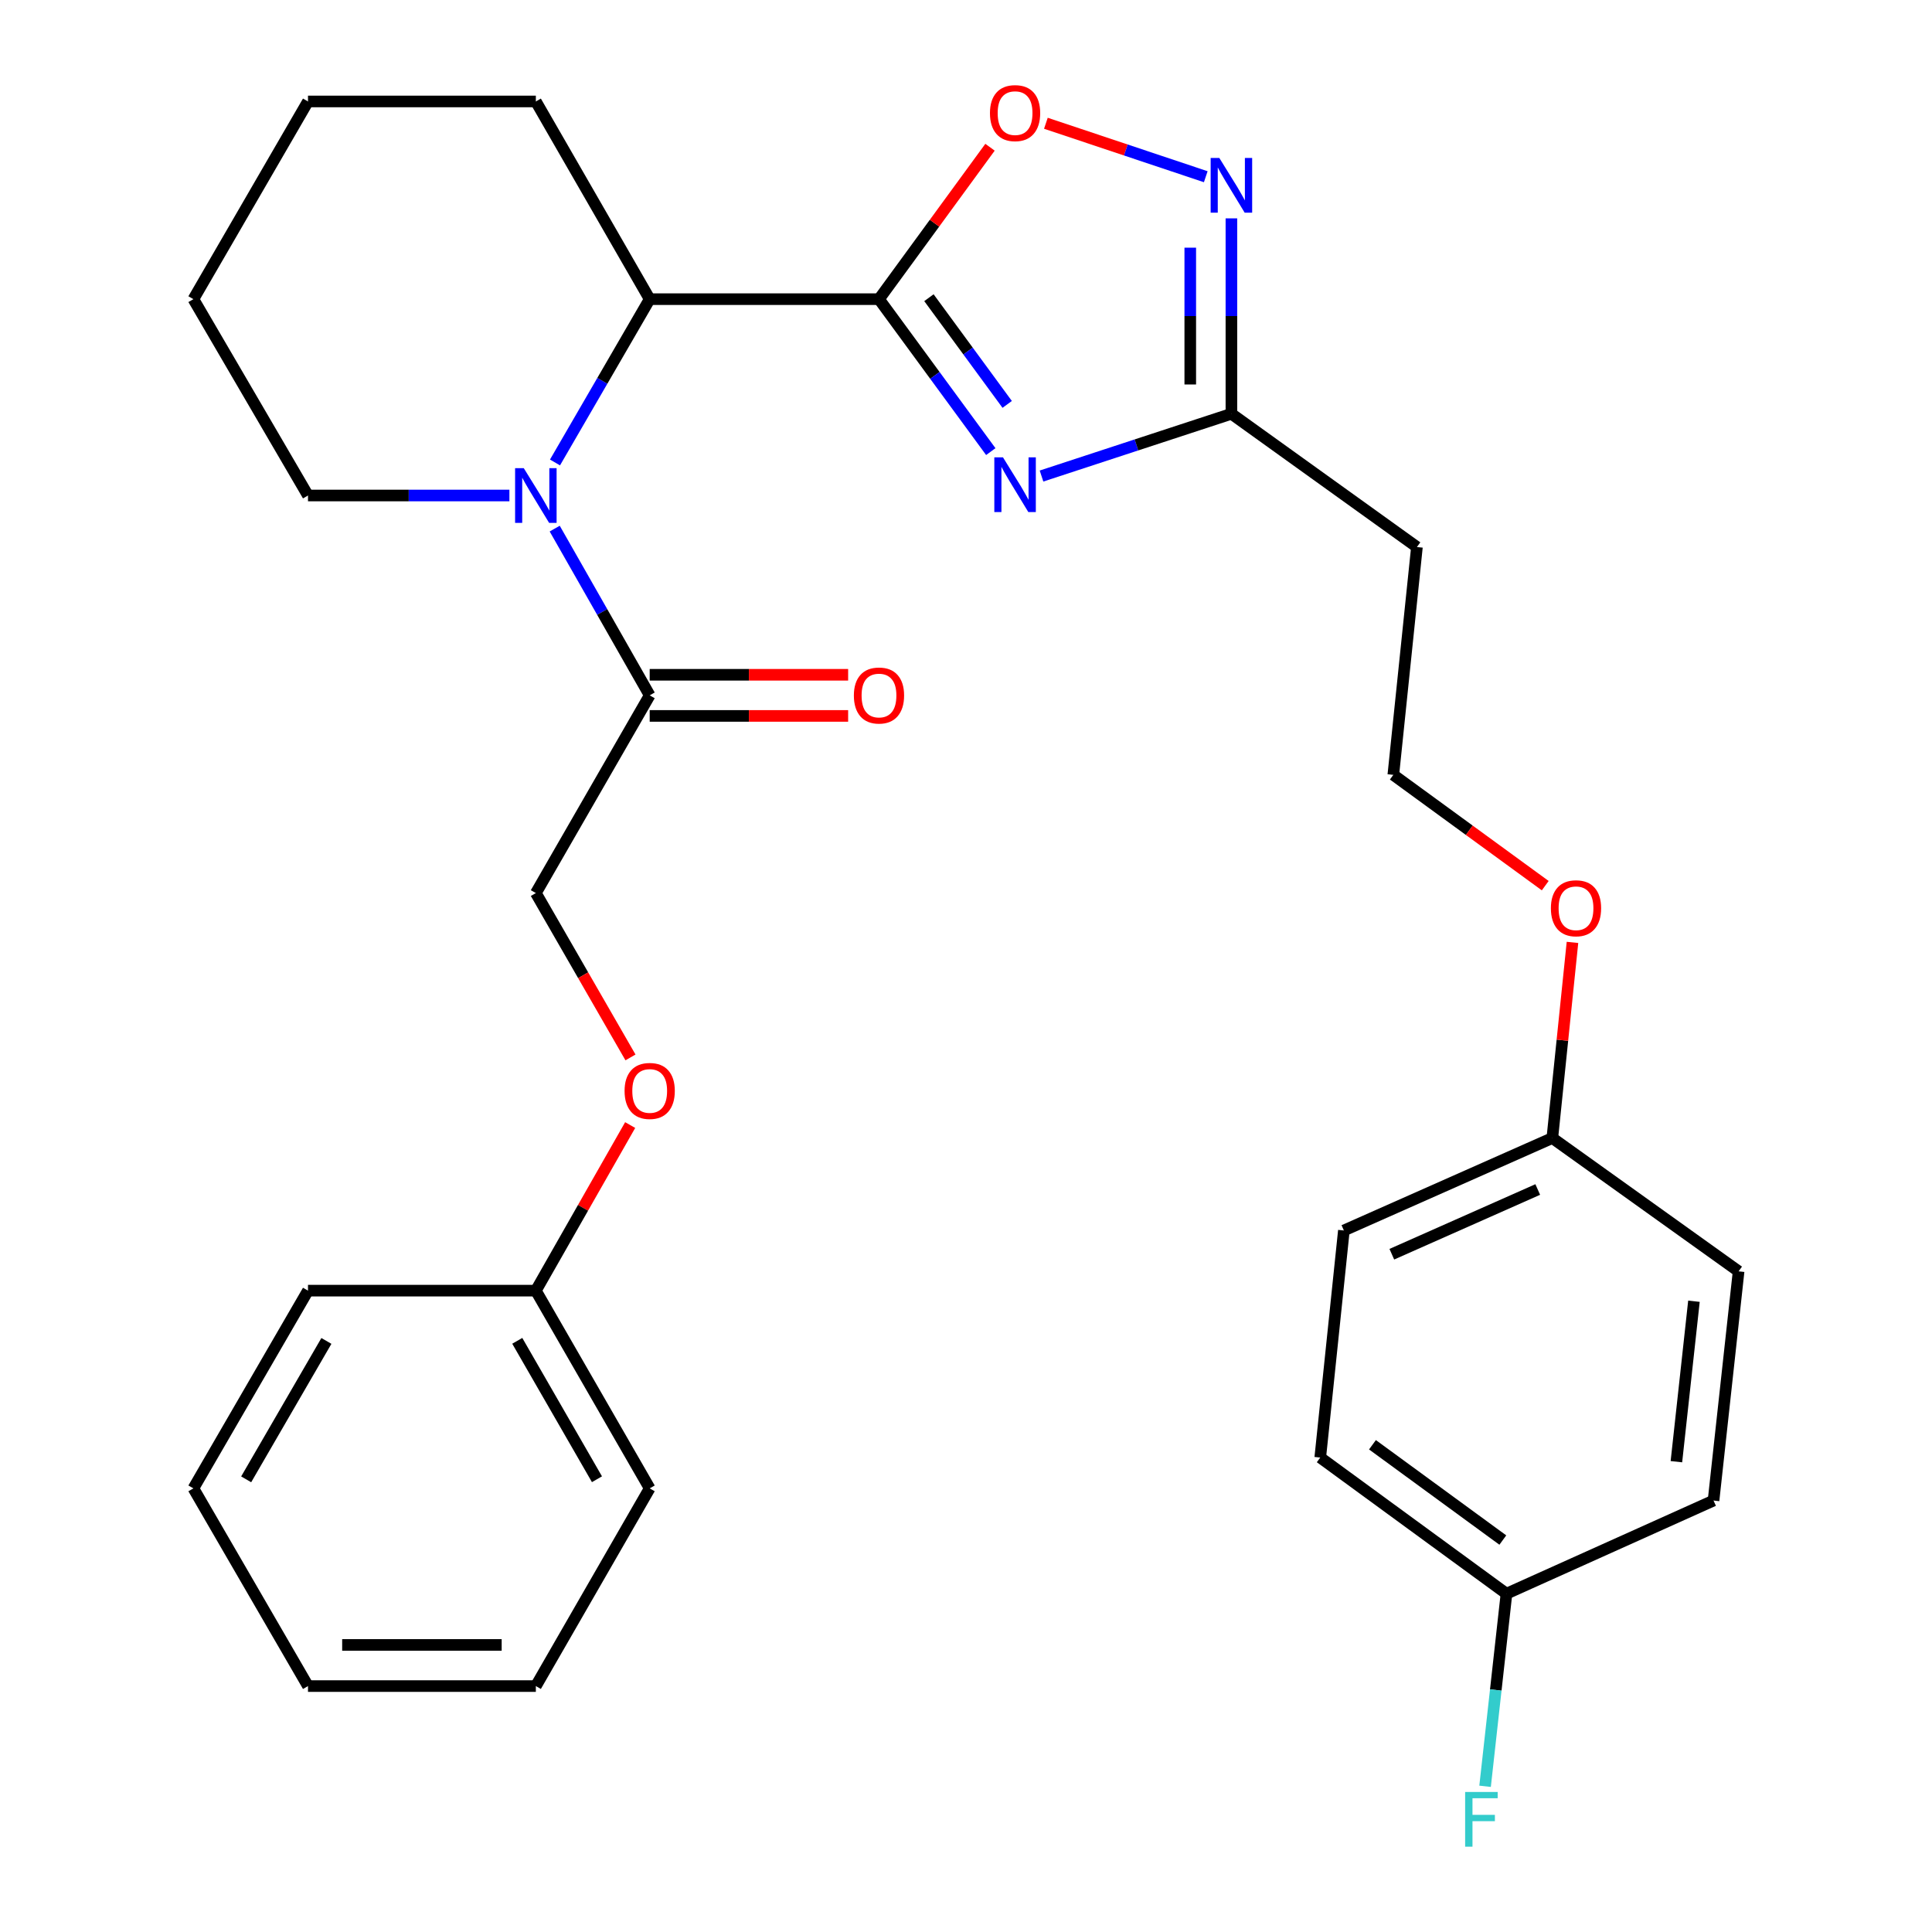 <?xml version='1.0' encoding='iso-8859-1'?>
<svg version='1.1' baseProfile='full'
              xmlns='http://www.w3.org/2000/svg'
                      xmlns:rdkit='http://www.rdkit.org/xml'
                      xmlns:xlink='http://www.w3.org/1999/xlink'
                  xml:space='preserve'
width='1000px' height='1000px' viewBox='0 0 1000 1000'>
<!-- END OF HEADER -->
<rect style='opacity:1.0;fill:#FFFFFF;stroke:none' width='1000' height='1000' x='0' y='0'> </rect>
<path class='bond-0' d='M 454.962,154.846 L 483.896,194.297' style='fill:none;fill-rule:evenodd;stroke:#000000;stroke-width:6px;stroke-linecap:butt;stroke-linejoin:miter;stroke-opacity:1' />
<path class='bond-0' d='M 483.896,194.297 L 512.83,233.747' style='fill:none;fill-rule:evenodd;stroke:#0000FF;stroke-width:6px;stroke-linecap:butt;stroke-linejoin:miter;stroke-opacity:1' />
<path class='bond-0' d='M 480.814,154.088 L 501.067,181.703' style='fill:none;fill-rule:evenodd;stroke:#000000;stroke-width:6px;stroke-linecap:butt;stroke-linejoin:miter;stroke-opacity:1' />
<path class='bond-0' d='M 501.067,181.703 L 521.321,209.318' style='fill:none;fill-rule:evenodd;stroke:#0000FF;stroke-width:6px;stroke-linecap:butt;stroke-linejoin:miter;stroke-opacity:1' />
<path class='bond-2' d='M 454.962,154.846 L 483.697,115.528' style='fill:none;fill-rule:evenodd;stroke:#000000;stroke-width:6px;stroke-linecap:butt;stroke-linejoin:miter;stroke-opacity:1' />
<path class='bond-2' d='M 483.697,115.528 L 512.432,76.209' style='fill:none;fill-rule:evenodd;stroke:#FF0000;stroke-width:6px;stroke-linecap:butt;stroke-linejoin:miter;stroke-opacity:1' />
<path class='bond-4' d='M 454.962,154.846 L 336.28,154.846' style='fill:none;fill-rule:evenodd;stroke:#000000;stroke-width:6px;stroke-linecap:butt;stroke-linejoin:miter;stroke-opacity:1' />
<path class='bond-5' d='M 539.086,246.398 L 588.23,230.287' style='fill:none;fill-rule:evenodd;stroke:#0000FF;stroke-width:6px;stroke-linecap:butt;stroke-linejoin:miter;stroke-opacity:1' />
<path class='bond-5' d='M 588.23,230.287 L 637.374,214.175' style='fill:none;fill-rule:evenodd;stroke:#000000;stroke-width:6px;stroke-linecap:butt;stroke-linejoin:miter;stroke-opacity:1' />
<path class='bond-1' d='M 287.267,239.372 L 311.774,197.109' style='fill:none;fill-rule:evenodd;stroke:#0000FF;stroke-width:6px;stroke-linecap:butt;stroke-linejoin:miter;stroke-opacity:1' />
<path class='bond-1' d='M 311.774,197.109 L 336.28,154.846' style='fill:none;fill-rule:evenodd;stroke:#000000;stroke-width:6px;stroke-linecap:butt;stroke-linejoin:miter;stroke-opacity:1' />
<path class='bond-6' d='M 287.115,273.605 L 311.698,316.759' style='fill:none;fill-rule:evenodd;stroke:#0000FF;stroke-width:6px;stroke-linecap:butt;stroke-linejoin:miter;stroke-opacity:1' />
<path class='bond-6' d='M 311.698,316.759 L 336.28,359.913' style='fill:none;fill-rule:evenodd;stroke:#000000;stroke-width:6px;stroke-linecap:butt;stroke-linejoin:miter;stroke-opacity:1' />
<path class='bond-11' d='M 263.665,256.469 L 211.541,256.469' style='fill:none;fill-rule:evenodd;stroke:#0000FF;stroke-width:6px;stroke-linecap:butt;stroke-linejoin:miter;stroke-opacity:1' />
<path class='bond-11' d='M 211.541,256.469 L 159.417,256.469' style='fill:none;fill-rule:evenodd;stroke:#000000;stroke-width:6px;stroke-linecap:butt;stroke-linejoin:miter;stroke-opacity:1' />
<path class='bond-3' d='M 541.351,63.799 L 582.727,77.635' style='fill:none;fill-rule:evenodd;stroke:#FF0000;stroke-width:6px;stroke-linecap:butt;stroke-linejoin:miter;stroke-opacity:1' />
<path class='bond-3' d='M 582.727,77.635 L 624.102,91.47' style='fill:none;fill-rule:evenodd;stroke:#0000FF;stroke-width:6px;stroke-linecap:butt;stroke-linejoin:miter;stroke-opacity:1' />
<path class='bond-30' d='M 637.374,113.024 L 637.374,163.6' style='fill:none;fill-rule:evenodd;stroke:#0000FF;stroke-width:6px;stroke-linecap:butt;stroke-linejoin:miter;stroke-opacity:1' />
<path class='bond-30' d='M 637.374,163.6 L 637.374,214.175' style='fill:none;fill-rule:evenodd;stroke:#000000;stroke-width:6px;stroke-linecap:butt;stroke-linejoin:miter;stroke-opacity:1' />
<path class='bond-30' d='M 616.079,128.197 L 616.079,163.6' style='fill:none;fill-rule:evenodd;stroke:#0000FF;stroke-width:6px;stroke-linecap:butt;stroke-linejoin:miter;stroke-opacity:1' />
<path class='bond-30' d='M 616.079,163.6 L 616.079,199.003' style='fill:none;fill-rule:evenodd;stroke:#000000;stroke-width:6px;stroke-linecap:butt;stroke-linejoin:miter;stroke-opacity:1' />
<path class='bond-22' d='M 336.28,154.846 L 277.354,52.514' style='fill:none;fill-rule:evenodd;stroke:#000000;stroke-width:6px;stroke-linecap:butt;stroke-linejoin:miter;stroke-opacity:1' />
<path class='bond-7' d='M 637.374,214.175 L 733.4,283.146' style='fill:none;fill-rule:evenodd;stroke:#000000;stroke-width:6px;stroke-linecap:butt;stroke-linejoin:miter;stroke-opacity:1' />
<path class='bond-8' d='M 336.28,359.913 L 277.354,462.257' style='fill:none;fill-rule:evenodd;stroke:#000000;stroke-width:6px;stroke-linecap:butt;stroke-linejoin:miter;stroke-opacity:1' />
<path class='bond-9' d='M 336.28,370.56 L 387.638,370.56' style='fill:none;fill-rule:evenodd;stroke:#000000;stroke-width:6px;stroke-linecap:butt;stroke-linejoin:miter;stroke-opacity:1' />
<path class='bond-9' d='M 387.638,370.56 L 438.995,370.56' style='fill:none;fill-rule:evenodd;stroke:#FF0000;stroke-width:6px;stroke-linecap:butt;stroke-linejoin:miter;stroke-opacity:1' />
<path class='bond-9' d='M 336.28,349.266 L 387.638,349.266' style='fill:none;fill-rule:evenodd;stroke:#000000;stroke-width:6px;stroke-linecap:butt;stroke-linejoin:miter;stroke-opacity:1' />
<path class='bond-9' d='M 387.638,349.266 L 438.995,349.266' style='fill:none;fill-rule:evenodd;stroke:#FF0000;stroke-width:6px;stroke-linecap:butt;stroke-linejoin:miter;stroke-opacity:1' />
<path class='bond-13' d='M 733.4,283.146 L 721.18,401.071' style='fill:none;fill-rule:evenodd;stroke:#000000;stroke-width:6px;stroke-linecap:butt;stroke-linejoin:miter;stroke-opacity:1' />
<path class='bond-10' d='M 277.354,462.257 L 301.844,504.787' style='fill:none;fill-rule:evenodd;stroke:#000000;stroke-width:6px;stroke-linecap:butt;stroke-linejoin:miter;stroke-opacity:1' />
<path class='bond-10' d='M 301.844,504.787 L 326.334,547.317' style='fill:none;fill-rule:evenodd;stroke:#FF0000;stroke-width:6px;stroke-linecap:butt;stroke-linejoin:miter;stroke-opacity:1' />
<path class='bond-16' d='M 326.177,582.326 L 301.765,625.18' style='fill:none;fill-rule:evenodd;stroke:#FF0000;stroke-width:6px;stroke-linecap:butt;stroke-linejoin:miter;stroke-opacity:1' />
<path class='bond-16' d='M 301.765,625.18 L 277.354,668.034' style='fill:none;fill-rule:evenodd;stroke:#000000;stroke-width:6px;stroke-linecap:butt;stroke-linejoin:miter;stroke-opacity:1' />
<path class='bond-31' d='M 159.417,256.469 L 100.1,154.846' style='fill:none;fill-rule:evenodd;stroke:#000000;stroke-width:6px;stroke-linecap:butt;stroke-linejoin:miter;stroke-opacity:1' />
<path class='bond-12' d='M 779.751,824.892 L 683.358,754.43' style='fill:none;fill-rule:evenodd;stroke:#000000;stroke-width:6px;stroke-linecap:butt;stroke-linejoin:miter;stroke-opacity:1' />
<path class='bond-12' d='M 777.859,797.131 L 710.384,747.808' style='fill:none;fill-rule:evenodd;stroke:#000000;stroke-width:6px;stroke-linecap:butt;stroke-linejoin:miter;stroke-opacity:1' />
<path class='bond-15' d='M 779.751,824.892 L 774.212,874.737' style='fill:none;fill-rule:evenodd;stroke:#000000;stroke-width:6px;stroke-linecap:butt;stroke-linejoin:miter;stroke-opacity:1' />
<path class='bond-15' d='M 774.212,874.737 L 768.674,924.583' style='fill:none;fill-rule:evenodd;stroke:#33CCCC;stroke-width:6px;stroke-linecap:butt;stroke-linejoin:miter;stroke-opacity:1' />
<path class='bond-32' d='M 779.751,824.892 L 886.922,776.683' style='fill:none;fill-rule:evenodd;stroke:#000000;stroke-width:6px;stroke-linecap:butt;stroke-linejoin:miter;stroke-opacity:1' />
<path class='bond-21' d='M 721.18,401.071 L 760.496,429.743' style='fill:none;fill-rule:evenodd;stroke:#000000;stroke-width:6px;stroke-linecap:butt;stroke-linejoin:miter;stroke-opacity:1' />
<path class='bond-21' d='M 760.496,429.743 L 799.813,458.415' style='fill:none;fill-rule:evenodd;stroke:#FF0000;stroke-width:6px;stroke-linecap:butt;stroke-linejoin:miter;stroke-opacity:1' />
<path class='bond-14' d='M 803.483,589.043 L 808.697,538.412' style='fill:none;fill-rule:evenodd;stroke:#000000;stroke-width:6px;stroke-linecap:butt;stroke-linejoin:miter;stroke-opacity:1' />
<path class='bond-14' d='M 808.697,538.412 L 813.911,487.781' style='fill:none;fill-rule:evenodd;stroke:#FF0000;stroke-width:6px;stroke-linecap:butt;stroke-linejoin:miter;stroke-opacity:1' />
<path class='bond-19' d='M 803.483,589.043 L 899.9,658.037' style='fill:none;fill-rule:evenodd;stroke:#000000;stroke-width:6px;stroke-linecap:butt;stroke-linejoin:miter;stroke-opacity:1' />
<path class='bond-20' d='M 803.483,589.043 L 695.591,636.896' style='fill:none;fill-rule:evenodd;stroke:#000000;stroke-width:6px;stroke-linecap:butt;stroke-linejoin:miter;stroke-opacity:1' />
<path class='bond-20' d='M 795.933,615.686 L 720.408,649.184' style='fill:none;fill-rule:evenodd;stroke:#000000;stroke-width:6px;stroke-linecap:butt;stroke-linejoin:miter;stroke-opacity:1' />
<path class='bond-23' d='M 277.354,668.034 L 336.28,770.378' style='fill:none;fill-rule:evenodd;stroke:#000000;stroke-width:6px;stroke-linecap:butt;stroke-linejoin:miter;stroke-opacity:1' />
<path class='bond-23' d='M 267.738,694.011 L 308.987,765.651' style='fill:none;fill-rule:evenodd;stroke:#000000;stroke-width:6px;stroke-linecap:butt;stroke-linejoin:miter;stroke-opacity:1' />
<path class='bond-24' d='M 277.354,668.034 L 159.417,668.034' style='fill:none;fill-rule:evenodd;stroke:#000000;stroke-width:6px;stroke-linecap:butt;stroke-linejoin:miter;stroke-opacity:1' />
<path class='bond-17' d='M 886.922,776.683 L 899.9,658.037' style='fill:none;fill-rule:evenodd;stroke:#000000;stroke-width:6px;stroke-linecap:butt;stroke-linejoin:miter;stroke-opacity:1' />
<path class='bond-17' d='M 867.701,756.571 L 876.785,673.518' style='fill:none;fill-rule:evenodd;stroke:#000000;stroke-width:6px;stroke-linecap:butt;stroke-linejoin:miter;stroke-opacity:1' />
<path class='bond-18' d='M 683.358,754.43 L 695.591,636.896' style='fill:none;fill-rule:evenodd;stroke:#000000;stroke-width:6px;stroke-linecap:butt;stroke-linejoin:miter;stroke-opacity:1' />
<path class='bond-26' d='M 277.354,52.514 L 159.417,52.514' style='fill:none;fill-rule:evenodd;stroke:#000000;stroke-width:6px;stroke-linecap:butt;stroke-linejoin:miter;stroke-opacity:1' />
<path class='bond-28' d='M 336.28,770.378 L 277.354,872.71' style='fill:none;fill-rule:evenodd;stroke:#000000;stroke-width:6px;stroke-linecap:butt;stroke-linejoin:miter;stroke-opacity:1' />
<path class='bond-27' d='M 159.417,668.034 L 100.1,770.378' style='fill:none;fill-rule:evenodd;stroke:#000000;stroke-width:6px;stroke-linecap:butt;stroke-linejoin:miter;stroke-opacity:1' />
<path class='bond-27' d='M 168.943,694.063 L 127.421,765.704' style='fill:none;fill-rule:evenodd;stroke:#000000;stroke-width:6px;stroke-linecap:butt;stroke-linejoin:miter;stroke-opacity:1' />
<path class='bond-25' d='M 100.1,154.846 L 159.417,52.514' style='fill:none;fill-rule:evenodd;stroke:#000000;stroke-width:6px;stroke-linecap:butt;stroke-linejoin:miter;stroke-opacity:1' />
<path class='bond-29' d='M 100.1,770.378 L 159.417,872.71' style='fill:none;fill-rule:evenodd;stroke:#000000;stroke-width:6px;stroke-linecap:butt;stroke-linejoin:miter;stroke-opacity:1' />
<path class='bond-33' d='M 277.354,872.71 L 159.417,872.71' style='fill:none;fill-rule:evenodd;stroke:#000000;stroke-width:6px;stroke-linecap:butt;stroke-linejoin:miter;stroke-opacity:1' />
<path class='bond-33' d='M 259.663,851.415 L 177.108,851.415' style='fill:none;fill-rule:evenodd;stroke:#000000;stroke-width:6px;stroke-linecap:butt;stroke-linejoin:miter;stroke-opacity:1' />
<path  class='atom-1' d='M 519.14 236.725
L 528.42 251.725
Q 529.34 253.205, 530.82 255.885
Q 532.3 258.565, 532.38 258.725
L 532.38 236.725
L 536.14 236.725
L 536.14 265.045
L 532.26 265.045
L 522.3 248.645
Q 521.14 246.725, 519.9 244.525
Q 518.7 242.325, 518.34 241.645
L 518.34 265.045
L 514.66 265.045
L 514.66 236.725
L 519.14 236.725
' fill='#0000FF'/>
<path  class='atom-2' d='M 271.094 242.309
L 280.374 257.309
Q 281.294 258.789, 282.774 261.469
Q 284.254 264.149, 284.334 264.309
L 284.334 242.309
L 288.094 242.309
L 288.094 270.629
L 284.214 270.629
L 274.254 254.229
Q 273.094 252.309, 271.854 250.109
Q 270.654 247.909, 270.294 247.229
L 270.294 270.629
L 266.614 270.629
L 266.614 242.309
L 271.094 242.309
' fill='#0000FF'/>
<path  class='atom-3' d='M 512.4 58.545
Q 512.4 51.745, 515.76 47.945
Q 519.12 44.145, 525.4 44.145
Q 531.68 44.145, 535.04 47.945
Q 538.4 51.745, 538.4 58.545
Q 538.4 65.425, 535 69.345
Q 531.6 73.225, 525.4 73.225
Q 519.16 73.225, 515.76 69.345
Q 512.4 65.465, 512.4 58.545
M 525.4 70.025
Q 529.72 70.025, 532.04 67.145
Q 534.4 64.225, 534.4 58.545
Q 534.4 52.985, 532.04 50.185
Q 529.72 47.345, 525.4 47.345
Q 521.08 47.345, 518.72 50.145
Q 516.4 52.945, 516.4 58.545
Q 516.4 64.265, 518.72 67.145
Q 521.08 70.025, 525.4 70.025
' fill='#FF0000'/>
<path  class='atom-4' d='M 631.114 81.748
L 640.394 96.748
Q 641.314 98.228, 642.794 100.908
Q 644.274 103.588, 644.354 103.748
L 644.354 81.748
L 648.114 81.748
L 648.114 110.068
L 644.234 110.068
L 634.274 93.668
Q 633.114 91.748, 631.874 89.548
Q 630.674 87.348, 630.314 86.668
L 630.314 110.068
L 626.634 110.068
L 626.634 81.748
L 631.114 81.748
' fill='#0000FF'/>
<path  class='atom-10' d='M 441.962 359.993
Q 441.962 353.193, 445.322 349.393
Q 448.682 345.593, 454.962 345.593
Q 461.242 345.593, 464.602 349.393
Q 467.962 353.193, 467.962 359.993
Q 467.962 366.873, 464.562 370.793
Q 461.162 374.673, 454.962 374.673
Q 448.722 374.673, 445.322 370.793
Q 441.962 366.913, 441.962 359.993
M 454.962 371.473
Q 459.282 371.473, 461.602 368.593
Q 463.962 365.673, 463.962 359.993
Q 463.962 354.433, 461.602 351.633
Q 459.282 348.793, 454.962 348.793
Q 450.642 348.793, 448.282 351.593
Q 445.962 354.393, 445.962 359.993
Q 445.962 365.713, 448.282 368.593
Q 450.642 371.473, 454.962 371.473
' fill='#FF0000'/>
<path  class='atom-11' d='M 323.28 564.669
Q 323.28 557.869, 326.64 554.069
Q 330 550.269, 336.28 550.269
Q 342.56 550.269, 345.92 554.069
Q 349.28 557.869, 349.28 564.669
Q 349.28 571.549, 345.88 575.469
Q 342.48 579.349, 336.28 579.349
Q 330.04 579.349, 326.64 575.469
Q 323.28 571.589, 323.28 564.669
M 336.28 576.149
Q 340.6 576.149, 342.92 573.269
Q 345.28 570.349, 345.28 564.669
Q 345.28 559.109, 342.92 556.309
Q 340.6 553.469, 336.28 553.469
Q 331.96 553.469, 329.6 556.269
Q 327.28 559.069, 327.28 564.669
Q 327.28 570.389, 329.6 573.269
Q 331.96 576.149, 336.28 576.149
' fill='#FF0000'/>
<path  class='atom-16' d='M 758.354 927.521
L 775.194 927.521
L 775.194 930.761
L 762.154 930.761
L 762.154 939.361
L 773.754 939.361
L 773.754 942.641
L 762.154 942.641
L 762.154 955.841
L 758.354 955.841
L 758.354 927.521
' fill='#33CCCC'/>
<path  class='atom-22' d='M 802.739 470.11
Q 802.739 463.31, 806.099 459.51
Q 809.459 455.71, 815.739 455.71
Q 822.019 455.71, 825.379 459.51
Q 828.739 463.31, 828.739 470.11
Q 828.739 476.99, 825.339 480.91
Q 821.939 484.79, 815.739 484.79
Q 809.499 484.79, 806.099 480.91
Q 802.739 477.03, 802.739 470.11
M 815.739 481.59
Q 820.059 481.59, 822.379 478.71
Q 824.739 475.79, 824.739 470.11
Q 824.739 464.55, 822.379 461.75
Q 820.059 458.91, 815.739 458.91
Q 811.419 458.91, 809.059 461.71
Q 806.739 464.51, 806.739 470.11
Q 806.739 475.83, 809.059 478.71
Q 811.419 481.59, 815.739 481.59
' fill='#FF0000'/>
</svg>

